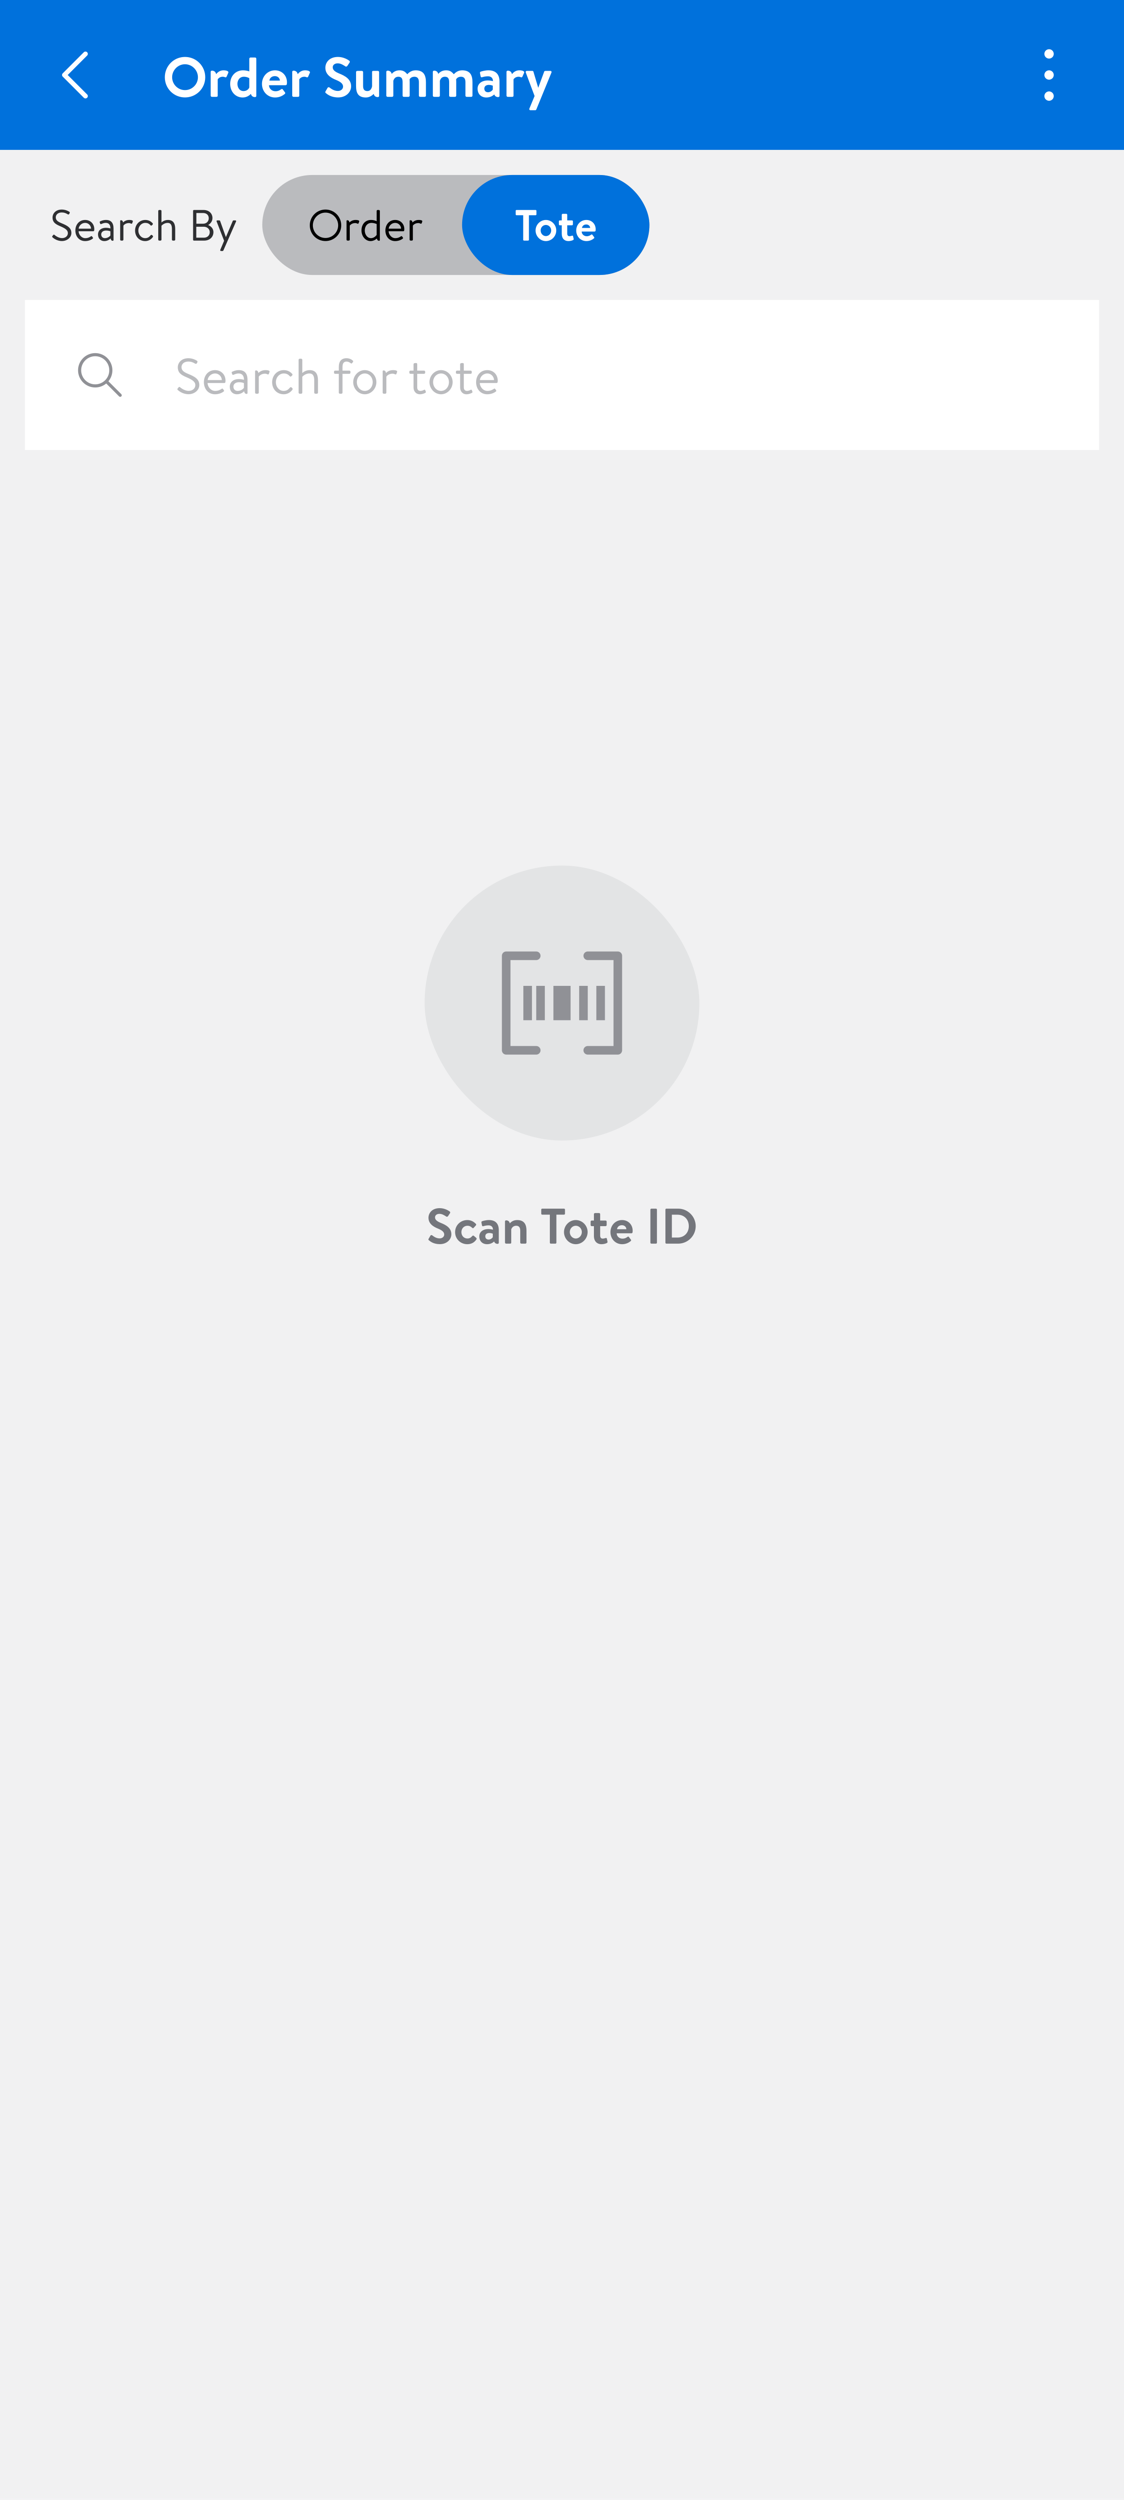 <svg width="360" height="800" viewBox="0 0 360 800" fill="none" xmlns="http://www.w3.org/2000/svg">
<rect width="360" height="800" fill="#F1F1F2"/>
<rect width="360" height="48" fill="#0071DC"/>
<path fill-rule="evenodd" clip-rule="evenodd" d="M20.095 23.47C19.824 23.74 19.803 24.166 20.032 24.46L20.095 24.53L26.845 31.28C27.138 31.573 27.612 31.573 27.905 31.28C28.176 31.01 28.197 30.584 27.968 30.29L27.905 30.22L21.686 24L27.905 17.78C28.176 17.51 28.197 17.084 27.968 16.79L27.905 16.72C27.635 16.449 27.209 16.428 26.915 16.657L26.845 16.72L20.095 23.47Z" fill="white"/>
<path d="M52.792 24.718C52.792 21.118 55.654 18.22 59.254 18.22C62.854 18.22 65.734 21.118 65.734 24.718C65.734 28.318 62.854 31.18 59.254 31.18C55.654 31.18 52.792 28.318 52.792 24.718ZM55.132 24.718C55.132 26.986 56.986 28.84 59.254 28.84C61.522 28.84 63.394 26.986 63.394 24.718C63.394 22.45 61.522 20.56 59.254 20.56C56.986 20.56 55.132 22.45 55.132 24.718ZM67.478 30.604V22.99C67.478 22.792 67.622 22.612 67.91 22.612C68.684 22.612 69.116 23.116 69.224 23.746C69.53 23.332 70.286 22.504 71.546 22.504C72.536 22.504 73.346 22.774 73.112 23.314L72.572 24.538C72.482 24.736 72.284 24.808 72.086 24.718C71.888 24.628 71.69 24.556 71.312 24.556C70.412 24.556 69.872 25.132 69.728 25.42V30.604C69.728 30.91 69.53 31 69.26 31H67.874C67.676 31 67.478 30.82 67.478 30.604ZM73.724 26.842C73.724 24.412 75.362 22.504 77.846 22.504C78.674 22.504 79.466 22.702 79.844 22.846V18.796C79.844 18.598 80.042 18.4 80.24 18.4H81.698C81.914 18.4 82.094 18.598 82.094 18.796V30.694C82.094 30.892 81.95 31.072 81.662 31.072C80.906 31.072 80.474 30.622 80.366 30.028C79.88 30.55 79.016 31.198 77.702 31.198C75.434 31.198 73.724 29.362 73.724 26.842ZM79.844 27.994V25.024C79.844 25.024 79.16 24.556 78.116 24.556C76.748 24.556 76.046 25.672 76.046 26.842C76.046 28.012 76.712 29.146 78.008 29.146C79.088 29.146 79.664 28.462 79.844 27.994ZM83.902 26.842C83.902 24.502 85.63 22.504 88.096 22.504C90.256 22.504 91.912 24.106 91.912 26.356C91.912 26.482 91.894 26.77 91.876 26.896C91.858 27.112 91.66 27.274 91.48 27.274H86.152C86.17 28.3 87.016 29.2 88.222 29.2C89.05 29.2 89.626 28.894 90.004 28.588C90.202 28.426 90.418 28.408 90.544 28.588L91.246 29.524C91.39 29.686 91.408 29.884 91.21 30.064C90.49 30.676 89.464 31.198 88.114 31.198C85.63 31.198 83.902 29.218 83.902 26.842ZM86.278 25.798H89.644C89.608 24.988 88.96 24.358 88.042 24.358C87.034 24.358 86.386 24.97 86.278 25.798ZM93.599 30.604V22.99C93.599 22.792 93.743 22.612 94.031 22.612C94.805 22.612 95.237 23.116 95.345 23.746C95.651 23.332 96.407 22.504 97.667 22.504C98.657 22.504 99.467 22.774 99.233 23.314L98.693 24.538C98.603 24.736 98.405 24.808 98.207 24.718C98.009 24.628 97.811 24.556 97.433 24.556C96.533 24.556 95.993 25.132 95.849 25.42V30.604C95.849 30.91 95.651 31 95.381 31H93.995C93.797 31 93.599 30.82 93.599 30.604ZM108.314 31.18C106.046 31.18 104.876 30.226 104.354 29.776C104.174 29.632 104.102 29.524 104.264 29.236L104.912 28.12C105.056 27.868 105.362 27.868 105.524 27.994C106.262 28.552 107.072 29.11 108.242 29.11C109.178 29.11 109.88 28.498 109.88 27.724C109.88 26.806 109.106 26.176 107.594 25.564C105.902 24.88 104.21 23.8 104.21 21.676C104.21 20.074 105.398 18.22 108.26 18.22C110.096 18.22 111.5 19.156 111.86 19.426C112.04 19.534 112.094 19.84 111.968 20.02L111.284 21.046C111.14 21.262 110.87 21.406 110.654 21.262C109.88 20.776 109.142 20.272 108.152 20.272C107.126 20.272 106.568 20.848 106.568 21.532C106.568 22.378 107.234 22.954 108.692 23.548C110.438 24.25 112.454 25.294 112.454 27.616C112.454 29.47 110.852 31.18 108.314 31.18ZM114.041 27.49V23.08C114.041 22.846 114.221 22.684 114.437 22.684H115.895C116.111 22.684 116.291 22.846 116.291 23.08V27.49C116.291 28.588 116.669 29.146 117.695 29.146C118.613 29.146 119.045 28.318 119.171 27.598V23.08C119.171 22.756 119.279 22.684 119.621 22.684H121.025C121.241 22.684 121.421 22.846 121.421 23.08V30.694C121.421 30.892 121.277 31.072 120.989 31.072C120.233 31.072 119.819 30.64 119.693 30.046C119.243 30.496 118.397 31.198 117.173 31.198C114.599 31.198 114.041 29.596 114.041 27.49ZM123.728 30.604V22.99C123.728 22.792 123.872 22.612 124.16 22.612C124.898 22.612 125.33 23.062 125.456 23.656C125.816 23.242 126.554 22.504 127.958 22.504C129.164 22.504 129.758 22.936 130.442 23.764C130.802 23.386 131.63 22.504 133.124 22.504C135.788 22.504 136.418 24.196 136.418 26.356V30.604C136.418 30.82 136.238 31 136.004 31H134.564C134.348 31 134.168 30.82 134.168 30.604V26.302C134.168 25.222 133.772 24.556 132.728 24.556C131.522 24.556 131.18 25.42 131.18 25.42C131.18 25.42 131.216 25.834 131.216 26.212V30.604C131.216 30.82 131.018 31 130.82 31H129.344C129.11 31 128.948 30.82 128.948 30.604V26.302C128.948 25.222 128.642 24.556 127.58 24.556C126.554 24.556 126.176 25.276 125.978 25.852V30.604C125.978 30.82 125.78 31 125.582 31H124.124C123.926 31 123.728 30.82 123.728 30.604ZM138.634 30.604V22.99C138.634 22.792 138.778 22.612 139.066 22.612C139.804 22.612 140.236 23.062 140.362 23.656C140.722 23.242 141.46 22.504 142.864 22.504C144.07 22.504 144.664 22.936 145.348 23.764C145.708 23.386 146.536 22.504 148.03 22.504C150.694 22.504 151.324 24.196 151.324 26.356V30.604C151.324 30.82 151.144 31 150.91 31H149.47C149.254 31 149.074 30.82 149.074 30.604V26.302C149.074 25.222 148.678 24.556 147.634 24.556C146.428 24.556 146.086 25.42 146.086 25.42C146.086 25.42 146.122 25.834 146.122 26.212V30.604C146.122 30.82 145.924 31 145.726 31H144.25C144.016 31 143.854 30.82 143.854 30.604V26.302C143.854 25.222 143.548 24.556 142.486 24.556C141.46 24.556 141.082 25.276 140.884 25.852V30.604C140.884 30.82 140.686 31 140.488 31H139.03C138.832 31 138.634 30.82 138.634 30.604ZM152.965 28.354C152.965 26.878 154.171 25.744 156.277 25.744C157.123 25.744 157.879 25.978 157.879 25.978C157.915 24.916 157.195 24.412 156.313 24.412C155.575 24.412 154.873 24.574 154.387 24.718C154.117 24.808 153.955 24.61 153.919 24.358L153.739 23.422C153.667 23.116 153.829 22.972 154.009 22.918C154.189 22.846 155.305 22.504 156.439 22.504C158.851 22.504 159.985 23.854 159.985 26.122V30.694C159.985 30.892 159.841 31.072 159.553 31.072C158.887 31.072 158.473 30.712 158.311 30.226C157.807 30.676 156.997 31.198 155.773 31.198C154.117 31.198 152.965 30.136 152.965 28.354ZM155.125 28.354C155.125 29.056 155.557 29.524 156.331 29.524C157.069 29.524 157.717 28.948 157.825 28.642V27.418C157.825 27.418 157.267 27.166 156.601 27.166C155.647 27.166 155.125 27.616 155.125 28.354ZM162.224 30.604V22.99C162.224 22.792 162.368 22.612 162.656 22.612C163.43 22.612 163.862 23.116 163.97 23.746C164.276 23.332 165.032 22.504 166.292 22.504C167.282 22.504 168.092 22.774 167.858 23.314L167.318 24.538C167.228 24.736 167.03 24.808 166.832 24.718C166.634 24.628 166.436 24.556 166.058 24.556C165.158 24.556 164.618 25.132 164.474 25.42V30.604C164.474 30.91 164.276 31 164.006 31H162.62C162.422 31 162.224 30.82 162.224 30.604ZM169.923 35.284C169.599 35.284 169.437 35.014 169.563 34.726L171.219 30.73L168.411 23.224C168.303 22.936 168.447 22.684 168.771 22.684H170.499C170.679 22.684 170.805 22.774 170.841 22.918L172.371 28.048H172.407L174.297 22.918C174.387 22.684 174.567 22.684 174.819 22.684H176.259C176.583 22.684 176.727 22.954 176.619 23.224L171.777 35.032C171.723 35.158 171.579 35.284 171.417 35.284H169.923Z" fill="white"/>
<path fill-rule="evenodd" clip-rule="evenodd" d="M337.5 24C337.5 24.828 336.828 25.5 336 25.5C335.172 25.5 334.5 24.828 334.5 24C334.5 23.172 335.172 22.5 336 22.5C336.828 22.5 337.5 23.172 337.5 24ZM337.5 17.25C337.5 18.078 336.828 18.75 336 18.75C335.172 18.75 334.5 18.078 334.5 17.25C334.5 16.422 335.172 15.75 336 15.75C336.828 15.75 337.5 16.422 337.5 17.25ZM337.5 30.75C337.5 31.578 336.828 32.25 336 32.25C335.172 32.25 334.5 31.578 334.5 30.75C334.5 29.922 335.172 29.25 336 29.25C336.828 29.25 337.5 29.922 337.5 30.75Z" fill="white"/>
<rect width="360" height="48" transform="translate(0 48)" fill="#F1F1F2"/>
<path d="M16.882 76.006C16.77 75.908 16.602 75.782 16.798 75.53L17.008 75.264C17.148 75.082 17.26 75.012 17.456 75.18C17.554 75.264 18.618 76.202 19.864 76.202C20.998 76.202 21.74 75.488 21.74 74.606C21.74 73.64 20.9 73.08 19.29 72.394C17.75 71.736 16.826 71.148 16.826 69.552C16.826 68.6 17.582 67.06 19.808 67.06C21.18 67.06 22.202 67.774 22.202 67.774C22.286 67.816 22.44 67.984 22.286 68.25L22.146 68.488C22.034 68.684 21.88 68.684 21.656 68.558C21.068 68.208 20.578 67.998 19.794 67.998C18.31 67.998 17.862 68.95 17.862 69.538C17.862 70.532 18.576 70.966 19.752 71.456C21.642 72.226 22.86 72.94 22.86 74.564C22.86 76.02 21.474 77.14 19.836 77.14C18.184 77.14 17.064 76.174 16.882 76.006ZM24.137 73.766C24.137 71.946 25.313 70.392 27.273 70.392C28.967 70.392 30.199 71.638 30.199 73.332C30.199 73.444 30.185 73.612 30.171 73.724C30.157 73.892 30.017 74.004 29.877 74.004H25.173C25.201 75.082 26.111 76.216 27.287 76.216C28.141 76.216 28.673 75.922 29.037 75.684C29.261 75.53 29.359 75.474 29.527 75.726L29.695 75.964C29.821 76.16 29.877 76.23 29.639 76.412C29.247 76.72 28.393 77.154 27.273 77.154C25.313 77.154 24.137 75.614 24.137 73.766ZM25.187 73.178H29.163C29.135 72.226 28.379 71.33 27.273 71.33C26.181 71.33 25.313 72.17 25.187 73.178ZM31.395 75.04C31.395 73.808 32.319 72.898 33.985 72.898C34.671 72.898 35.371 73.108 35.371 73.108C35.385 71.918 34.811 71.33 33.887 71.33C33.173 71.33 32.683 71.61 32.389 71.708C32.221 71.778 32.137 71.694 32.081 71.54L31.941 71.162C31.885 70.966 31.983 70.882 32.137 70.812C32.459 70.672 33.047 70.392 33.943 70.392C35.595 70.392 36.365 71.372 36.365 73.108V76.804C36.365 76.958 36.267 77.056 36.113 77.056C35.693 77.056 35.469 76.734 35.427 76.3C35.091 76.65 34.405 77.154 33.397 77.154C32.263 77.154 31.395 76.342 31.395 75.04ZM32.417 75.04C32.417 75.698 32.865 76.216 33.579 76.216C34.377 76.216 35.077 75.768 35.357 75.348V74.032C35.147 73.92 34.629 73.78 33.985 73.78C33.089 73.78 32.417 74.214 32.417 75.04ZM38.489 76.692V70.728C38.489 70.574 38.587 70.476 38.74 70.476C39.147 70.476 39.37 70.784 39.413 71.204C39.763 70.84 40.392 70.392 41.401 70.392C41.891 70.392 42.688 70.462 42.535 70.91L42.352 71.414C42.282 71.624 42.129 71.638 41.974 71.568C41.821 71.498 41.583 71.386 41.275 71.386C40.029 71.386 39.525 72.212 39.525 72.212V76.692C39.525 76.86 39.37 77 39.217 77H38.797C38.629 77 38.489 76.86 38.489 76.692ZM43.264 73.78C43.264 71.876 44.664 70.392 46.54 70.392C47.506 70.392 48.29 70.77 48.892 71.456C49.018 71.61 48.99 71.792 48.836 71.918L48.612 72.128C48.402 72.31 48.276 72.17 48.15 72.03C47.702 71.526 47.184 71.33 46.526 71.33C45.294 71.33 44.314 72.422 44.314 73.766C44.314 75.138 45.28 76.216 46.484 76.216C47.464 76.216 47.884 75.712 48.248 75.292C48.43 75.082 48.612 75.138 48.794 75.32L48.878 75.404C49.018 75.544 49.074 75.684 48.962 75.852C48.472 76.566 47.604 77.154 46.526 77.154C44.608 77.154 43.264 75.726 43.264 73.78ZM50.684 76.692V67.508C50.684 67.354 50.824 67.2 50.992 67.2H51.412C51.566 67.2 51.72 67.354 51.72 67.508V71.218C51.72 71.218 52.476 70.392 53.778 70.392C55.388 70.392 56.116 71.386 56.116 73.276V76.692C56.116 76.86 55.962 77 55.808 77H55.374C55.206 77 55.066 76.86 55.066 76.692V73.276C55.066 72.044 54.702 71.33 53.708 71.33C52.476 71.33 51.72 72.254 51.72 72.254V76.692C51.72 76.86 51.566 77 51.412 77H50.992C50.824 77 50.684 76.86 50.684 76.692ZM62.896 71.596H65.024C66.172 71.596 66.858 70.826 66.858 69.846C66.858 68.838 66.172 68.166 65.024 68.166H62.896V71.596ZM62.868 76.062H65.332C66.466 76.062 67.18 75.292 67.18 74.284C67.18 73.29 66.34 72.562 65.276 72.562H62.868V76.062ZM66.69 72.002V72.03C67.432 72.338 68.356 73.024 68.356 74.298C68.356 75.866 67.138 77 65.402 77H62.112C61.958 77 61.846 76.874 61.846 76.734V67.466C61.846 67.326 61.958 67.2 62.112 67.2H65.206C66.914 67.2 68.048 68.306 68.048 69.776C68.048 70.91 67.334 71.61 66.69 72.002ZM70.826 80.332C70.575 80.332 70.463 80.164 70.561 79.94L71.778 77.056L69.385 70.882C69.3 70.672 69.385 70.532 69.636 70.532H70.225C70.35 70.532 70.463 70.602 70.504 70.714L72.338 75.852H72.367L74.55 70.714C74.593 70.602 74.704 70.532 74.831 70.532H75.349C75.6 70.532 75.698 70.686 75.6 70.896L71.555 80.136C71.513 80.234 71.386 80.332 71.275 80.332H70.826Z" fill="#2E2F32"/>
<rect x="84" y="56" width="124" height="32" rx="16" fill="#BABBBE"/>
<path d="M99.223 72.114C99.223 69.314 101.449 67.06 104.249 67.06C107.049 67.06 109.289 69.314 109.289 72.114C109.289 74.914 107.049 77.14 104.249 77.14C101.449 77.14 99.223 74.914 99.223 72.114ZM100.203 72.114C100.203 74.34 102.023 76.16 104.249 76.16C106.475 76.16 108.309 74.34 108.309 72.114C108.309 69.888 106.475 68.04 104.249 68.04C102.023 68.04 100.203 69.888 100.203 72.114ZM110.989 76.692V70.728C110.989 70.574 111.087 70.476 111.241 70.476C111.647 70.476 111.871 70.784 111.913 71.204C112.263 70.84 112.893 70.392 113.901 70.392C114.391 70.392 115.189 70.462 115.035 70.91L114.853 71.414C114.783 71.624 114.629 71.638 114.475 71.568C114.321 71.498 114.083 71.386 113.775 71.386C112.529 71.386 112.025 72.212 112.025 72.212V76.692C112.025 76.86 111.871 77 111.717 77H111.297C111.129 77 110.989 76.86 110.989 76.692ZM115.779 73.752C115.779 71.862 116.899 70.392 118.845 70.392C119.909 70.392 120.637 70.798 120.637 70.798V67.508C120.637 67.354 120.777 67.2 120.945 67.2H121.337C121.505 67.2 121.659 67.354 121.659 67.508V76.804C121.659 76.958 121.561 77.056 121.407 77.056C121.001 77.056 120.777 76.748 120.721 76.328C120.273 76.72 119.531 77.154 118.677 77.154C117.039 77.154 115.779 75.6 115.779 73.752ZM116.829 73.766C116.829 75.026 117.627 76.216 118.803 76.216C119.965 76.216 120.637 75.18 120.637 75.18V71.694C120.637 71.694 119.881 71.33 118.985 71.33C117.599 71.33 116.829 72.478 116.829 73.766ZM123.435 73.766C123.435 71.946 124.611 70.392 126.571 70.392C128.265 70.392 129.497 71.638 129.497 73.332C129.497 73.444 129.483 73.612 129.469 73.724C129.455 73.892 129.315 74.004 129.175 74.004H124.471C124.499 75.082 125.409 76.216 126.585 76.216C127.439 76.216 127.971 75.922 128.335 75.684C128.559 75.53 128.657 75.474 128.825 75.726L128.993 75.964C129.119 76.16 129.175 76.23 128.937 76.412C128.545 76.72 127.691 77.154 126.571 77.154C124.611 77.154 123.435 75.614 123.435 73.766ZM124.485 73.178H128.461C128.433 72.226 127.677 71.33 126.571 71.33C125.479 71.33 124.611 72.17 124.485 73.178ZM131.196 76.692V70.728C131.196 70.574 131.294 70.476 131.448 70.476C131.854 70.476 132.078 70.784 132.12 71.204C132.47 70.84 133.1 70.392 134.108 70.392C134.598 70.392 135.396 70.462 135.242 70.91L135.06 71.414C134.99 71.624 134.836 71.638 134.682 71.568C134.528 71.498 134.29 71.386 133.982 71.386C132.736 71.386 132.232 72.212 132.232 72.212V76.692C132.232 76.86 132.078 77 131.924 77H131.504C131.336 77 131.196 76.86 131.196 76.692Z" fill="black"/>
<rect x="148" y="56" width="60" height="32" rx="16" fill="#0071DC"/>
<path d="M167.572 76.734V68.88H165.43C165.276 68.88 165.164 68.754 165.164 68.614V67.466C165.164 67.326 165.276 67.2 165.43 67.2H171.548C171.702 67.2 171.814 67.326 171.814 67.466V68.614C171.814 68.754 171.702 68.88 171.548 68.88H169.406V76.734C169.406 76.874 169.28 77 169.14 77H167.838C167.698 77 167.572 76.874 167.572 76.734ZM171.538 73.752C171.538 71.932 173.022 70.392 174.842 70.392C176.676 70.392 178.16 71.932 178.16 73.752C178.16 75.6 176.676 77.154 174.842 77.154C173.022 77.154 171.538 75.6 171.538 73.752ZM173.162 73.752C173.162 74.746 173.904 75.558 174.842 75.558C175.78 75.558 176.536 74.746 176.536 73.752C176.536 72.772 175.78 71.988 174.842 71.988C173.904 71.988 173.162 72.772 173.162 73.752ZM179.925 72.1H179.295C179.127 72.1 179.001 71.946 179.001 71.792V70.84C179.001 70.658 179.127 70.532 179.295 70.532H179.925V68.74C179.925 68.572 180.079 68.432 180.233 68.432H181.381C181.549 68.432 181.675 68.572 181.675 68.74V70.532H183.187C183.355 70.532 183.495 70.658 183.495 70.84V71.792C183.495 71.946 183.355 72.1 183.187 72.1H181.675V74.704C181.675 75.334 181.955 75.586 182.361 75.586C182.641 75.586 183.019 75.502 183.187 75.432C183.369 75.362 183.523 75.446 183.551 75.6L183.733 76.44C183.775 76.608 183.705 76.734 183.551 76.818C183.327 76.944 182.739 77.154 182.067 77.154C180.751 77.154 179.925 76.3 179.925 74.83V72.1ZM184.554 73.766C184.554 71.946 185.898 70.392 187.816 70.392C189.496 70.392 190.784 71.638 190.784 73.388C190.784 73.486 190.77 73.71 190.756 73.808C190.742 73.976 190.588 74.102 190.448 74.102H186.304C186.318 74.9 186.976 75.6 187.914 75.6C188.558 75.6 189.006 75.362 189.3 75.124C189.454 74.998 189.622 74.984 189.72 75.124L190.266 75.852C190.378 75.978 190.392 76.132 190.238 76.272C189.678 76.748 188.88 77.154 187.83 77.154C185.898 77.154 184.554 75.614 184.554 73.766ZM186.402 72.954H189.02C188.992 72.324 188.488 71.834 187.774 71.834C186.99 71.834 186.486 72.31 186.402 72.954Z" fill="white"/>
<rect width="344" height="48" transform="translate(8 96)" fill="white"/>
<path fill-rule="evenodd" clip-rule="evenodd" d="M30.5 113C33.538 113 36 115.462 36 118.5C36 119.839 35.522 121.066 34.727 122.02L38.854 126.146C39.049 126.342 39.049 126.658 38.854 126.854C38.68 127.027 38.411 127.046 38.216 126.911L38.146 126.854L34.02 122.727C33.066 123.522 31.839 124 30.5 124C27.462 124 25 121.538 25 118.5C25 115.462 27.462 113 30.5 113ZM30.5 114C28.015 114 26 116.015 26 118.5C26 120.985 28.015 123 30.5 123C32.985 123 35 120.985 35 118.5C35 116.015 32.985 114 30.5 114Z" fill="#909196"/>
<path d="M57.008 124.864C56.88 124.752 56.688 124.608 56.912 124.32L57.152 124.016C57.312 123.808 57.44 123.728 57.664 123.92C57.776 124.016 58.992 125.088 60.416 125.088C61.712 125.088 62.56 124.272 62.56 123.264C62.56 122.16 61.6 121.52 59.76 120.736C58 119.984 56.944 119.312 56.944 117.488C56.944 116.4 57.808 114.64 60.352 114.64C61.92 114.64 63.088 115.456 63.088 115.456C63.184 115.504 63.36 115.696 63.184 116L63.024 116.272C62.896 116.496 62.72 116.496 62.464 116.352C61.792 115.952 61.232 115.712 60.336 115.712C58.64 115.712 58.128 116.8 58.128 117.472C58.128 118.608 58.944 119.104 60.288 119.664C62.448 120.544 63.84 121.36 63.84 123.216C63.84 124.88 62.256 126.16 60.384 126.16C58.496 126.16 57.216 125.056 57.008 124.864ZM65.3 122.304C65.3 120.224 66.644 118.448 68.884 118.448C70.82 118.448 72.228 119.872 72.228 121.808C72.228 121.936 72.212 122.128 72.196 122.256C72.18 122.448 72.02 122.576 71.86 122.576H66.484C66.516 123.808 67.556 125.104 68.9 125.104C69.876 125.104 70.484 124.768 70.9 124.496C71.156 124.32 71.268 124.256 71.46 124.544L71.652 124.816C71.796 125.04 71.86 125.12 71.588 125.328C71.14 125.68 70.164 126.176 68.884 126.176C66.644 126.176 65.3 124.416 65.3 122.304ZM66.5 121.632H71.044C71.012 120.544 70.148 119.52 68.884 119.52C67.636 119.52 66.644 120.48 66.5 121.632ZM73.594 123.76C73.594 122.352 74.65 121.312 76.554 121.312C77.338 121.312 78.138 121.552 78.138 121.552C78.154 120.192 77.498 119.52 76.442 119.52C75.626 119.52 75.066 119.84 74.73 119.952C74.538 120.032 74.442 119.936 74.378 119.76L74.218 119.328C74.154 119.104 74.266 119.008 74.442 118.928C74.81 118.768 75.482 118.448 76.506 118.448C78.394 118.448 79.274 119.568 79.274 121.552V125.776C79.274 125.952 79.162 126.064 78.986 126.064C78.506 126.064 78.25 125.696 78.202 125.2C77.818 125.6 77.034 126.176 75.882 126.176C74.586 126.176 73.594 125.248 73.594 123.76ZM74.762 123.76C74.762 124.512 75.274 125.104 76.09 125.104C77.002 125.104 77.802 124.592 78.122 124.112V122.608C77.882 122.48 77.29 122.32 76.554 122.32C75.53 122.32 74.762 122.816 74.762 123.76ZM81.701 125.648V118.832C81.701 118.656 81.813 118.544 81.989 118.544C82.453 118.544 82.709 118.896 82.757 119.376C83.157 118.96 83.877 118.448 85.029 118.448C85.589 118.448 86.501 118.528 86.325 119.04L86.117 119.616C86.037 119.856 85.861 119.872 85.685 119.792C85.509 119.712 85.237 119.584 84.885 119.584C83.461 119.584 82.885 120.528 82.885 120.528V125.648C82.885 125.84 82.709 126 82.533 126H82.053C81.861 126 81.701 125.84 81.701 125.648ZM87.159 122.32C87.159 120.144 88.759 118.448 90.903 118.448C92.007 118.448 92.903 118.88 93.591 119.664C93.735 119.84 93.703 120.048 93.527 120.192L93.271 120.432C93.031 120.64 92.887 120.48 92.743 120.32C92.231 119.744 91.639 119.52 90.887 119.52C89.479 119.52 88.359 120.768 88.359 122.304C88.359 123.872 89.463 125.104 90.839 125.104C91.959 125.104 92.439 124.528 92.855 124.048C93.063 123.808 93.271 123.872 93.479 124.08L93.575 124.176C93.735 124.336 93.799 124.496 93.671 124.688C93.111 125.504 92.119 126.176 90.887 126.176C88.695 126.176 87.159 124.544 87.159 122.32ZM95.639 125.648V115.152C95.639 114.976 95.799 114.8 95.991 114.8H96.471C96.647 114.8 96.823 114.976 96.823 115.152V119.392C96.823 119.392 97.687 118.448 99.175 118.448C101.015 118.448 101.847 119.584 101.847 121.744V125.648C101.847 125.84 101.671 126 101.495 126H100.999C100.807 126 100.647 125.84 100.647 125.648V121.744C100.647 120.336 100.231 119.52 99.095 119.52C97.687 119.52 96.823 120.576 96.823 120.576V125.648C96.823 125.84 96.647 126 96.471 126H95.991C95.799 126 95.639 125.84 95.639 125.648ZM108.514 125.648V119.632H107.33C107.138 119.632 106.978 119.472 106.978 119.28V118.96C106.978 118.752 107.138 118.608 107.33 118.608H108.514V117.44C108.514 115.6 109.378 114.64 110.978 114.64C111.986 114.64 112.674 115.088 113.01 115.408C113.122 115.52 113.154 115.712 113.074 115.824L112.77 116.208C112.642 116.384 112.514 116.368 112.306 116.224C111.906 115.936 111.57 115.712 110.946 115.712C110.098 115.712 109.698 116.336 109.698 117.44V118.608H111.89C112.082 118.608 112.242 118.752 112.242 118.96V119.28C112.242 119.472 112.082 119.632 111.89 119.632H109.698V125.648C109.698 125.84 109.538 126 109.346 126H108.866C108.674 126 108.514 125.84 108.514 125.648ZM113.127 122.288C113.127 120.208 114.791 118.448 116.839 118.448C118.887 118.448 120.551 120.208 120.551 122.288C120.551 124.4 118.887 126.176 116.839 126.176C114.791 126.176 113.127 124.4 113.127 122.288ZM114.295 122.288C114.295 123.824 115.383 125.104 116.839 125.104C118.295 125.104 119.367 123.824 119.367 122.288C119.367 120.784 118.295 119.52 116.839 119.52C115.383 119.52 114.295 120.784 114.295 122.288ZM122.561 125.648V118.832C122.561 118.656 122.673 118.544 122.849 118.544C123.312 118.544 123.569 118.896 123.617 119.376C124.017 118.96 124.737 118.448 125.889 118.448C126.449 118.448 127.361 118.528 127.185 119.04L126.977 119.616C126.897 119.856 126.721 119.872 126.545 119.792C126.369 119.712 126.097 119.584 125.745 119.584C124.321 119.584 123.745 120.528 123.745 120.528V125.648C123.745 125.84 123.569 126 123.393 126H122.913C122.721 126 122.561 125.84 122.561 125.648ZM132.447 119.632H131.471C131.247 119.632 131.103 119.472 131.103 119.28V118.96C131.103 118.752 131.247 118.608 131.471 118.608H132.447V116.56C132.447 116.368 132.623 116.224 132.799 116.208L133.295 116.176C133.487 116.16 133.631 116.336 133.631 116.528V118.608H135.807C136.015 118.608 136.175 118.752 136.175 118.96V119.28C136.175 119.472 136.015 119.632 135.807 119.632H133.631V124C133.631 124.768 134.111 125.104 134.623 125.104C135.071 125.104 135.455 124.96 135.759 124.784C136.047 124.608 136.159 124.752 136.223 124.928L136.351 125.248C136.447 125.488 136.415 125.616 136.223 125.728C135.871 125.92 135.231 126.176 134.479 126.176C133.183 126.176 132.447 125.152 132.447 124V119.632ZM137.549 122.288C137.549 120.208 139.213 118.448 141.261 118.448C143.309 118.448 144.973 120.208 144.973 122.288C144.973 124.4 143.309 126.176 141.261 126.176C139.213 126.176 137.549 124.4 137.549 122.288ZM138.717 122.288C138.717 123.824 139.805 125.104 141.261 125.104C142.717 125.104 143.789 123.824 143.789 122.288C143.789 120.784 142.717 119.52 141.261 119.52C139.805 119.52 138.717 120.784 138.717 122.288ZM147.369 119.632H146.393C146.169 119.632 146.025 119.472 146.025 119.28V118.96C146.025 118.752 146.169 118.608 146.393 118.608H147.369V116.56C147.369 116.368 147.545 116.224 147.721 116.208L148.217 116.176C148.409 116.16 148.553 116.336 148.553 116.528V118.608H150.729C150.937 118.608 151.097 118.752 151.097 118.96V119.28C151.097 119.472 150.937 119.632 150.729 119.632H148.553V124C148.553 124.768 149.033 125.104 149.545 125.104C149.993 125.104 150.377 124.96 150.681 124.784C150.969 124.608 151.081 124.752 151.145 124.928L151.273 125.248C151.369 125.488 151.337 125.616 151.145 125.728C150.793 125.92 150.153 126.176 149.401 126.176C148.105 126.176 147.369 125.152 147.369 124V119.632ZM152.487 122.304C152.487 120.224 153.831 118.448 156.071 118.448C158.007 118.448 159.415 119.872 159.415 121.808C159.415 121.936 159.399 122.128 159.383 122.256C159.367 122.448 159.207 122.576 159.047 122.576H153.671C153.703 123.808 154.743 125.104 156.087 125.104C157.063 125.104 157.671 124.768 158.087 124.496C158.343 124.32 158.455 124.256 158.647 124.544L158.839 124.816C158.983 125.04 159.047 125.12 158.775 125.328C158.327 125.68 157.351 126.176 156.071 126.176C153.831 126.176 152.487 124.416 152.487 122.304ZM153.687 121.632H158.231C158.199 120.544 157.335 119.52 156.071 119.52C154.823 119.52 153.831 120.48 153.687 121.632Z" fill="#BABBBE"/>
<rect x="136" y="277" width="88" height="88" rx="44" fill="#E3E4E5"/>
<path fill-rule="evenodd" clip-rule="evenodd" d="M171.75 304.5C172.51 304.5 173.125 305.116 173.125 305.875C173.125 306.58 172.594 307.161 171.911 307.241L171.75 307.25H163.5V334.75H171.75C172.455 334.75 173.037 335.281 173.116 335.965L173.125 336.125C173.125 336.83 172.594 337.411 171.911 337.491L171.75 337.5H162.125C161.42 337.5 160.839 336.969 160.759 336.285L160.75 336.125V305.875C160.75 305.17 161.281 304.589 161.965 304.509L162.125 304.5H171.75ZM197.875 304.5L198.036 304.509C198.667 304.583 199.168 305.083 199.241 305.715L199.25 305.875V336.125L199.241 336.285C199.168 336.917 198.667 337.417 198.036 337.491L197.875 337.5H188.25L188.09 337.491C187.459 337.417 186.958 336.917 186.884 336.285L186.875 336.125L186.884 335.965C186.958 335.333 187.459 334.833 188.09 334.759L188.25 334.75H196.5V307.25H188.25L188.09 307.241C187.406 307.161 186.875 306.58 186.875 305.875C186.875 305.17 187.406 304.589 188.09 304.509L188.25 304.5H197.875ZM174.5 315.5V326.5H171.75V315.5H174.5ZM182.75 315.5V326.5H177.25V315.5H182.75ZM188.25 315.5V326.5H185.5V315.5H188.25ZM193.75 315.5V326.5H191V315.5H193.75ZM170.375 315.5V326.5H167.625V315.5H170.375Z" fill="#909196"/>
<path d="M140.885 398.16C138.869 398.16 137.829 397.312 137.365 396.912C137.205 396.784 137.141 396.688 137.285 396.432L137.861 395.44C137.989 395.216 138.261 395.216 138.405 395.328C139.061 395.824 139.781 396.32 140.821 396.32C141.653 396.32 142.277 395.776 142.277 395.088C142.277 394.272 141.589 393.712 140.245 393.168C138.741 392.56 137.237 391.6 137.237 389.712C137.237 388.288 138.293 386.64 140.837 386.64C142.469 386.64 143.717 387.472 144.037 387.712C144.197 387.808 144.245 388.08 144.133 388.24L143.525 389.152C143.397 389.344 143.157 389.472 142.965 389.344C142.277 388.912 141.621 388.464 140.741 388.464C139.829 388.464 139.333 388.976 139.333 389.584C139.333 390.336 139.925 390.848 141.221 391.376C142.773 392 144.565 392.928 144.565 394.992C144.565 396.64 143.141 398.16 140.885 398.16ZM145.764 394.304C145.764 392.128 147.492 390.448 149.684 390.448C150.836 390.448 151.732 390.944 152.436 391.696C152.596 391.856 152.516 392.064 152.356 392.224L151.684 392.96C151.524 393.136 151.348 393.056 151.204 392.912C150.852 392.576 150.42 392.272 149.732 392.272C148.58 392.272 147.78 393.168 147.78 394.304C147.78 395.456 148.564 396.352 149.716 396.352C150.532 396.352 150.964 395.904 151.284 395.536C151.396 395.408 151.62 395.376 151.748 395.488L152.468 396.096C152.644 396.256 152.724 396.432 152.596 396.624C151.972 397.6 150.98 398.176 149.668 398.176C147.508 398.176 145.764 396.528 145.764 394.304ZM153.512 395.648C153.512 394.336 154.584 393.328 156.456 393.328C157.208 393.328 157.88 393.536 157.88 393.536C157.912 392.592 157.272 392.144 156.488 392.144C155.832 392.144 155.208 392.288 154.776 392.416C154.536 392.496 154.392 392.32 154.36 392.096L154.2 391.264C154.136 390.992 154.28 390.864 154.44 390.816C154.6 390.752 155.592 390.448 156.6 390.448C158.744 390.448 159.752 391.648 159.752 393.664V397.728C159.752 397.904 159.624 398.064 159.368 398.064C158.776 398.064 158.408 397.744 158.264 397.312C157.816 397.712 157.096 398.176 156.008 398.176C154.536 398.176 153.512 397.232 153.512 395.648ZM155.432 395.648C155.432 396.272 155.816 396.688 156.504 396.688C157.16 396.688 157.736 396.176 157.832 395.904V394.816C157.832 394.816 157.336 394.592 156.744 394.592C155.896 394.592 155.432 394.992 155.432 395.648ZM161.743 397.648V390.88C161.743 390.704 161.871 390.544 162.127 390.544C162.799 390.544 163.183 390.96 163.279 391.504C163.695 391.056 164.383 390.448 165.663 390.448C168.015 390.448 168.623 392.032 168.623 393.824V397.648C168.623 397.84 168.447 398 168.271 398H166.975C166.783 398 166.623 397.84 166.623 397.648V393.824C166.623 392.864 166.239 392.272 165.343 392.272C164.383 392.272 163.919 392.912 163.743 393.424V397.648C163.743 397.92 163.631 398 163.279 398H162.095C161.919 398 161.743 397.84 161.743 397.648ZM176.106 397.696V388.72H173.658C173.482 388.72 173.354 388.576 173.354 388.416V387.104C173.354 386.944 173.482 386.8 173.658 386.8H180.65C180.826 386.8 180.954 386.944 180.954 387.104V388.416C180.954 388.576 180.826 388.72 180.65 388.72H178.202V397.696C178.202 397.856 178.058 398 177.898 398H176.41C176.25 398 176.106 397.856 176.106 397.696ZM180.639 394.288C180.639 392.208 182.335 390.448 184.415 390.448C186.511 390.448 188.207 392.208 188.207 394.288C188.207 396.4 186.511 398.176 184.415 398.176C182.335 398.176 180.639 396.4 180.639 394.288ZM182.495 394.288C182.495 395.424 183.343 396.352 184.415 396.352C185.487 396.352 186.351 395.424 186.351 394.288C186.351 393.168 185.487 392.272 184.415 392.272C183.343 392.272 182.495 393.168 182.495 394.288ZM190.223 392.4H189.503C189.311 392.4 189.167 392.224 189.167 392.048V390.96C189.167 390.752 189.311 390.608 189.503 390.608H190.223V388.56C190.223 388.368 190.399 388.208 190.575 388.208H191.887C192.079 388.208 192.223 388.368 192.223 388.56V390.608H193.951C194.143 390.608 194.303 390.752 194.303 390.96V392.048C194.303 392.224 194.143 392.4 193.951 392.4H192.223V395.376C192.223 396.096 192.543 396.384 193.007 396.384C193.327 396.384 193.759 396.288 193.951 396.208C194.159 396.128 194.335 396.224 194.367 396.4L194.575 397.36C194.623 397.552 194.543 397.696 194.367 397.792C194.111 397.936 193.439 398.176 192.671 398.176C191.167 398.176 190.223 397.2 190.223 395.52V392.4ZM195.514 394.304C195.514 392.224 197.049 390.448 199.242 390.448C201.162 390.448 202.634 391.872 202.634 393.872C202.634 393.984 202.618 394.24 202.602 394.352C202.586 394.544 202.41 394.688 202.25 394.688H197.514C197.53 395.6 198.282 396.4 199.354 396.4C200.09 396.4 200.602 396.128 200.938 395.856C201.114 395.712 201.306 395.696 201.418 395.856L202.042 396.688C202.17 396.832 202.186 397.008 202.01 397.168C201.37 397.712 200.458 398.176 199.258 398.176C197.049 398.176 195.514 396.416 195.514 394.304ZM197.626 393.376H200.618C200.586 392.656 200.01 392.096 199.194 392.096C198.298 392.096 197.722 392.64 197.626 393.376ZM208.313 397.696V387.104C208.313 386.944 208.457 386.8 208.617 386.8H210.105C210.265 386.8 210.409 386.944 210.409 387.104V397.696C210.409 397.856 210.265 398 210.105 398H208.617C208.457 398 208.313 397.856 208.313 397.696ZM213.126 397.696V387.104C213.126 386.944 213.254 386.8 213.414 386.8H217.206C220.294 386.8 222.822 389.312 222.822 392.384C222.822 395.488 220.294 398 217.206 398H213.414C213.254 398 213.126 397.856 213.126 397.696ZM215.19 396.048H217.014C219.094 396.048 220.614 394.576 220.614 392.384C220.614 390.208 219.094 388.736 217.014 388.736H215.19V396.048Z" fill="#74767C"/>
</svg>

